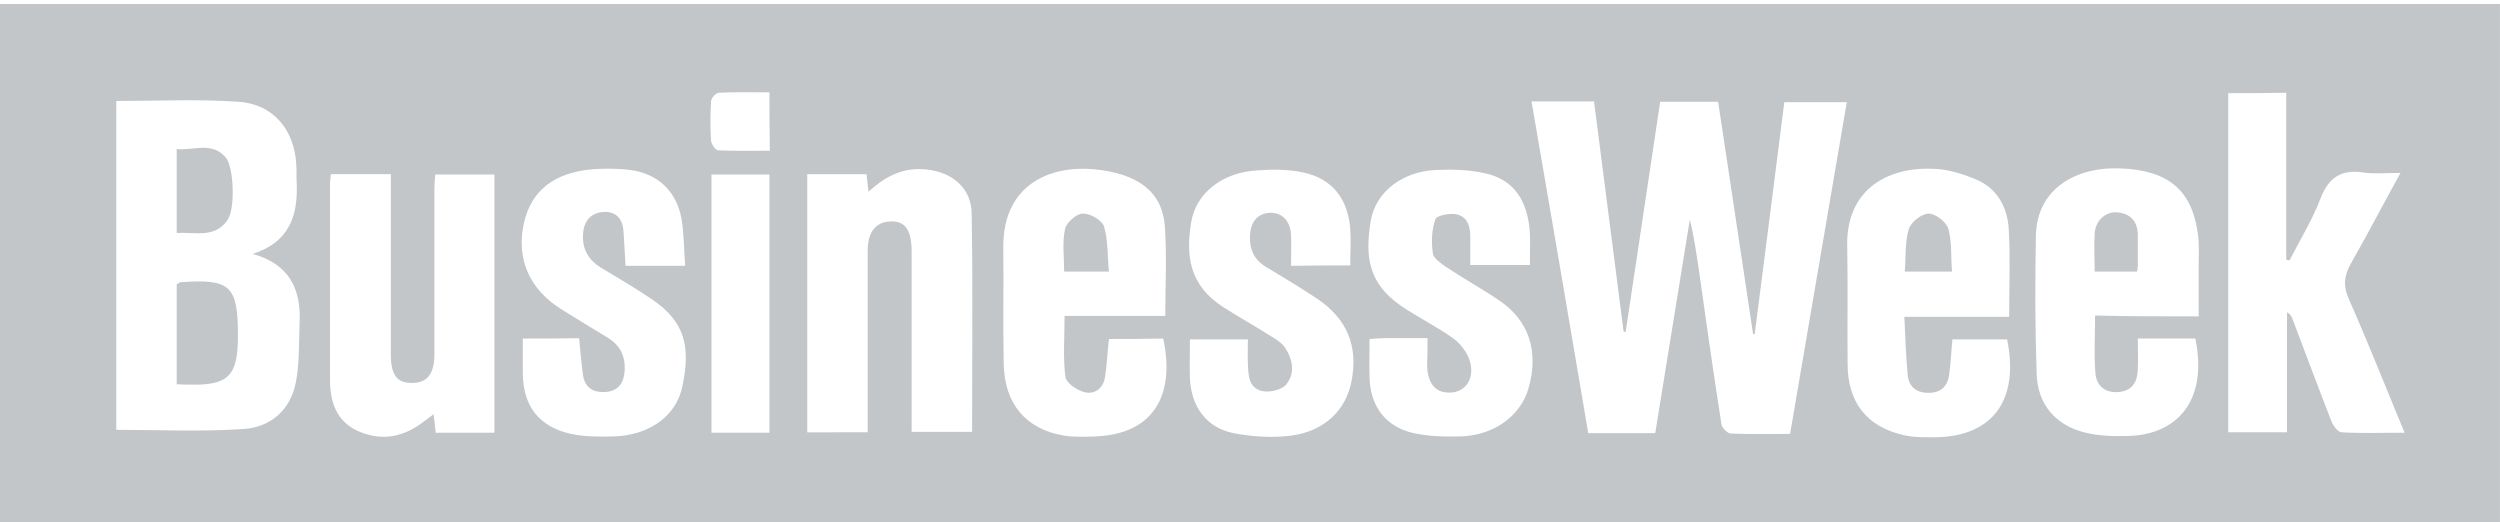 <?xml version="1.0" encoding="utf-8"?>
<!-- Generator: Adobe Illustrator 14.0.0, SVG Export Plug-In . SVG Version: 6.00 Build 43363)  -->
<!DOCTYPE svg PUBLIC "-//W3C//DTD SVG 1.1//EN" "http://www.w3.org/Graphics/SVG/1.1/DTD/svg11.dtd">
<svg version="1.1" id="Layer_1" xmlns="http://www.w3.org/2000/svg" xmlns:xlink="http://www.w3.org/1999/xlink" x="0px" y="0px"
	 width="720px" height="150.48px" viewBox="0 0 720 150.48" enable-background="new 0 0 720 150.48" xml:space="preserve">
<g id="ee80sF.tif">
	<g>
		<path fill="#C3C6C9" d="M-0.015,151.845c0-50.313,0-100.269,0-150.7c239.96,0,479.802,0,720,0c0,50.194,0,100.27,0,150.7
			C480.023,151.845,240.064,151.845-0.015,151.845z M441.076,29.202c5.564,32.2,11.01,63.926,16.338,95.534
			c6.629,0,12.666,0,19.295,0c3.314-20.479,6.631-40.96,9.945-61.44c1.184,4.499,1.775,8.997,2.486,13.496
			c2.131,15.153,4.262,30.188,6.629,45.342c0.117,1.063,1.773,2.723,2.723,2.723c5.564,0.236,11.127,0.117,17.047,0.117
			c5.445-31.963,10.893-63.688,16.336-95.534c-6.273,0-12.074,0-17.994,0c-2.84,22.492-5.682,44.63-8.521,66.768
			c-0.119,0-0.236,0-0.475,0c-3.314-22.375-6.748-44.63-10.063-66.886c-5.92,0-11.246,0-16.691,0
			c-3.314,22.256-6.631,44.275-9.943,66.294c-0.236,0-0.355-0.119-0.592-0.119c-2.842-22.137-5.684-44.274-8.523-66.293
			C452.914,29.202,447.232,29.202,441.076,29.202z M33.487,29.083c0,32.2,0,63.689,0,94.705c12.43,0,24.505,0.593,36.58-0.236
			c7.813-0.473,13.613-5.445,15.152-13.494c1.065-5.563,0.829-11.364,1.065-17.166c0.473-9.59-2.96-16.811-13.496-19.771
			c10.417-3.314,13.022-10.891,12.667-20.125c-0.118-1.775,0-3.67-0.118-5.445c-0.474-10.063-6.629-17.639-16.691-18.231
			C56.926,28.491,45.325,29.083,33.487,29.083z M641.734,26.834c0,32.91,0,65.229,0,97.665c5.801,0,11.127,0,16.928,0
			c0-11.72,0-23.084,0-34.566c1.066,0.592,1.422,1.42,1.658,2.131c3.67,9.707,7.34,19.531,11.127,29.24
			c0.475,1.301,1.896,3.195,2.961,3.195c5.801,0.355,11.719,0.118,18.111,0.118c-5.563-13.377-10.535-26.044-16.1-38.593
			c-1.656-3.787-1.303-6.629,0.592-10.063c4.734-8.287,9.232-16.929,14.324-26.163c-4.145,0-7.459,0.355-10.654-0.118
			c-6.273-0.947-9.943,1.302-12.313,7.34c-2.367,6.274-5.92,11.957-8.996,17.994c-0.355-0.118-0.592-0.118-0.947-0.237
			c0-15.981,0-31.963,0-48.063C652.744,26.834,647.416,26.834,641.734,26.834z M249.889,124.499c0-2.013,0-3.67,0-5.327
			c0-15.626,0-31.253,0-46.879c0-5.564,2.368-8.405,6.63-8.523c4.143-0.119,5.919,2.368,6.036,8.287c0,15.745,0,31.607,0,47.354
			c0,1.656,0,3.195,0,4.973c6.156,0,11.603,0,17.402,0c0-21.19,0.237-42.145-0.118-62.979c-0.119-7.221-5.563-11.72-12.667-12.548
			c-6.629-0.829-11.957,1.657-17.047,6.393c-0.237-2.013-0.354-3.433-0.592-5.09c-5.682,0-11.246,0-17.047,0
			c0,24.86,0,49.482,0,74.344C238.406,124.499,243.734,124.499,249.889,124.499z M142.399,124.617c0-25.097,0-49.72,0-74.344
			c-5.802,0-11.365,0-17.047,0c-0.119,1.539-0.237,2.723-0.237,3.907c0,15.863,0,31.844,0,47.708c0,5.801-2.013,8.405-6.511,8.405
			c-4.263,0-6.037-2.249-6.037-8.168c0-11.956,0-23.913,0-35.988c0-5.209,0-10.536,0-15.981c-6.038,0-11.603,0-17.284,0
			c-0.119,1.065-0.237,1.894-0.237,2.841c0,18.823,0,37.646,0,56.352c0,6.272,1.775,11.838,7.813,14.679
			c6.393,2.96,12.667,2.131,18.349-2.013c1.185-0.828,2.25-1.658,3.67-2.724c0.237,2.25,0.475,3.67,0.592,5.327
			C131.152,124.617,136.48,124.617,142.399,124.617z M633.211,91.115c0-5.091,0-9.589,0-14.206c0-3.197,0.236-6.393-0.236-9.589
			c-1.656-12.43-8.404-18.349-22.492-18.823c-12.074-0.473-23.914,5.446-24.15,19.533c-0.236,13.259-0.236,26.636,0.236,39.895
			c0.355,8.643,5.564,14.68,14.088,16.691c3.906,0.947,8.051,1.064,12.076,0.947c13.613-0.237,23.32-9.471,19.533-28.057
			c-5.328,0-10.773,0-16.574,0c0,3.195,0.119,6.037,0,8.879c-0.119,3.551-1.539,6.154-5.445,6.51
			c-3.906,0.356-6.393-1.656-6.748-5.209c-0.475-5.444-0.117-11.01-0.117-16.811C613.559,91.115,623.029,91.115,633.211,91.115z
			 M319.379,97.626c-0.474,4.145-0.592,7.813-1.184,11.246c-0.592,3.197-3.196,4.854-6.037,4.025
			c-2.131-0.592-5.091-2.604-5.328-4.381c-0.71-5.563-0.236-11.363-0.236-17.521c9.825,0,19.296,0,29.004,0
			c0-8.879,0.474-17.402-0.119-25.808c-0.71-9.826-7.576-15.271-20.598-16.455c-12.313-1.065-26.045,4.262-25.927,22.493
			c0.118,11.248-0.118,22.494,0.118,33.621c0.237,11.364,6.273,18.705,17.284,20.6c2.959,0.473,6.037,0.355,9.115,0.236
			c16.573-0.593,23.084-11.721,19.532-28.176C329.797,97.626,324.588,97.626,319.379,97.626z M578.637,91.233
			c0-8.879,0.354-17.047-0.119-25.215c-0.355-6.156-3.195-11.601-9.115-14.206c-3.906-1.657-8.287-3.078-12.549-3.196
			c-12.902-0.592-25.334,5.682-24.859,22.611c0.236,11.247,0,22.375,0.119,33.622c0,11.008,5.563,18.111,16.217,20.479
			c3.078,0.711,6.275,0.592,9.473,0.592c16.219-0.354,23.795-10.891,20.242-28.174c-5.209,0-10.418,0-15.744,0
			c-0.355,3.551-0.475,6.865-0.947,10.182c-0.475,3.551-2.604,5.326-6.273,5.207c-3.434-0.117-5.445-2.012-5.684-5.326
			c-0.473-5.328-0.709-10.772-0.945-16.573C558.867,91.233,568.455,91.233,578.637,91.233z M411.125,97.39
			c-4.379,0-8.285,0-12.191,0c-1.303,0-2.605,0.119-4.498,0.236c0,4.025-0.119,7.695,0,11.483
			c0.354,8.05,4.734,13.851,12.666,15.626c4.381,0.947,8.998,1.066,13.496,0.947c9.588-0.236,17.4-5.92,19.65-13.97
			c2.959-10.536,0.119-19.413-8.523-25.215c-4.854-3.315-10.063-6.155-15.033-9.471c-1.539-1.066-3.789-2.486-4.025-4.025
			c-0.475-3.196-0.354-6.866,0.711-9.826c0.354-1.184,4.381-1.894,6.273-1.421c3.67,0.947,3.906,4.617,3.789,7.932
			c0,2.25,0,4.38,0,6.629c6.037,0,11.363,0,17.164,0c0-3.314,0.119-6.393,0-9.352c-0.592-8.405-4.025-15.153-12.902-17.047
			c-4.617-1.065-9.59-1.184-14.324-0.947c-9.471,0.474-17.166,6.274-18.586,14.561c-1.658,9.944-0.947,17.876,8.643,24.505
			c4.854,3.314,10.18,5.919,15.033,9.354c2.131,1.539,4.145,4.143,4.854,6.629c1.422,4.854-1.064,8.522-4.971,8.998
			c-4.617,0.473-7.104-2.131-7.34-7.578C411.125,102.835,411.125,100.349,411.125,97.39z M388.869,76.436
			c0-3.789,0.238-7.22,0-10.653c-0.709-8.405-5.09-14.324-13.494-16.1c-4.381-0.947-8.998-0.947-13.496-0.592
			c-9.707,0.592-17.401,6.393-18.822,14.916c-1.539,9.471-0.71,18.112,9.352,24.505c4.617,2.961,9.353,5.564,13.968,8.523
			c1.422,0.829,2.959,1.895,3.789,3.195c2.248,3.434,2.842,7.459,0.236,10.537c-1.303,1.539-4.617,2.25-6.748,1.895
			c-4.143-0.829-4.143-4.734-4.261-8.051c-0.119-2.248,0-4.498,0-6.865c-5.801,0-11.128,0-16.692,0c0,4.023-0.119,7.576,0,11.246
			c0.355,8.05,4.735,14.205,12.548,15.744c5.446,1.066,11.248,1.421,16.693,0.711c9.588-1.303,15.744-7.458,17.283-15.627
			c2.012-10.182-1.305-18.112-10.064-23.913c-4.854-3.196-9.707-6.155-14.68-9.115c-3.314-2.013-4.616-4.972-4.498-8.76
			c0.119-4.144,2.25-6.629,5.8-6.748c3.436-0.119,5.92,2.367,6.037,6.511c0.119,2.841,0,5.683,0,8.761
			C377.623,76.436,382.832,76.436,388.869,76.436z M150.567,97.509c0,3.67,0,6.865,0,10.063c0.118,9.471,4.734,15.39,13.969,17.402
			c3.906,0.828,8.168,0.828,12.193,0.709c9.943-0.235,17.993-5.682,19.77-14.323c2.486-11.603,0.71-18.704-8.642-25.097
			c-4.735-3.197-9.708-6.156-14.681-9.117c-3.905-2.366-5.682-5.682-5.208-10.297c0.355-3.552,2.486-5.564,5.802-5.801
			c3.551-0.237,5.563,1.894,5.8,5.564c0.236,3.078,0.354,6.274,0.592,9.943c2.959,0,5.682,0,8.405,0c2.723,0,5.327,0,8.76,0
			c-0.355-4.972-0.355-9.352-1.065-13.614c-1.42-7.813-6.748-12.904-14.679-13.969c-3.551-0.474-7.221-0.474-10.772-0.237
			c-11.246,0.947-17.758,6.156-19.889,15.39c-2.368,10.418,1.539,19.297,11.01,25.099c4.381,2.723,8.761,5.444,13.141,8.049
			c3.433,2.131,4.972,5.092,4.854,9.115c-0.119,3.553-1.539,6.155-5.445,6.512c-3.788,0.236-6.156-1.303-6.629-5.209
			c-0.475-3.434-0.711-6.748-1.065-10.299C161.339,97.509,156.249,97.509,150.567,97.509z M221.595,124.617
			c0-24.979,0-49.602,0-74.344c-5.683,0-11.01,0-16.691,0c0,24.86,0,49.483,0,74.344
			C210.467,124.617,215.914,124.617,221.595,124.617z M221.595,26.597c-5.09,0-9.825-0.119-14.561,0.118
			c-0.829,0-2.249,1.539-2.249,2.486c-0.237,3.788-0.237,7.576,0,11.364c0.118,0.947,1.302,2.723,2.012,2.723
			c4.973,0.237,9.826,0.118,14.916,0.118C221.595,37.606,221.595,32.398,221.595,26.597z"/>
		<path fill="#C3C6C9" d="M50.888,110.647c0-9.943,0-19.414,0-28.767c0.475-0.237,0.71-0.474,0.947-0.592
			c14.562-1.065,16.692,0.947,16.692,15.39c0,11.721-2.724,14.442-14.443,14.088C53.138,110.767,52.192,110.767,50.888,110.647z"/>
		<path fill="#C3C6C9" d="M50.888,67.084c0-8.287,0-15.982,0-24.15c4.854,0.474,10.063-2.249,14.088,2.368
			c2.367,2.723,2.841,14.68,0.592,17.994C62.017,68.622,56.453,66.847,50.888,67.084z"/>
		<path fill="#C3C6C9" d="M615.453,78.212c-4.023,0-7.813,0-12.191,0c0-3.789-0.238-7.34,0-11.01
			c0.234-3.788,3.313-6.393,6.629-6.038c3.67,0.355,5.682,2.604,5.801,6.274c0,2.841,0,5.801,0,8.642
			C615.809,76.791,615.572,77.384,615.453,78.212z"/>
		<path fill="#C3C6C9" d="M319.379,78.212c-4.734,0-8.642,0-12.903,0c0-4.262-0.593-8.287,0.236-12.194
			c0.355-1.894,3.315-4.499,5.091-4.499c2.131-0.118,5.563,1.895,6.155,3.67C319.143,69.096,318.906,73.476,319.379,78.212z"/>
		<path fill="#C3C6C9" d="M562.182,78.212c-4.736,0-8.643,0-13.613,0c0.354-4.144,0-8.405,1.184-12.312
			c0.592-1.894,3.67-4.38,5.684-4.38c2.012,0,5.09,2.368,5.682,4.38C562.182,69.688,561.826,73.831,562.182,78.212z"/>
		<path fill="#C3C6C9" d="M193.777,41.513c-1.302-1.657-2.724-2.723-2.724-3.907c0-0.947,1.775-2.959,2.368-2.841
			c1.302,0.355,2.841,1.539,3.196,2.723C196.736,38.554,195.079,39.856,193.777,41.513z"/>
		<path fill="#C3C6C9" d="M160.275,42.224c-1.421-2.25-2.724-3.552-2.724-4.854c0-0.947,1.776-2.486,2.842-2.486
			c0.946,0,2.723,1.657,2.604,2.604C162.997,38.672,161.695,39.974,160.275,42.224z"/>
		<path fill="#C3C6C9" d="M118.249,37.843c-1.776,1.302-3.196,3.078-3.788,2.723c-1.184-0.592-2.368-2.012-2.604-3.314
			c-0.118-0.592,1.775-2.368,2.841-2.368C115.526,34.884,116.59,36.423,118.249,37.843z"/>
		<path fill="#C3C6C9" d="M131.744,37.725c-2.013,1.42-3.196,2.841-4.38,2.841c-0.947,0-2.723-2.012-2.604-2.841
			c0.237-1.184,1.775-2.604,3.078-2.841C128.666,34.766,129.85,36.304,131.744,37.725z"/>
	</g>
</g>
</svg>
